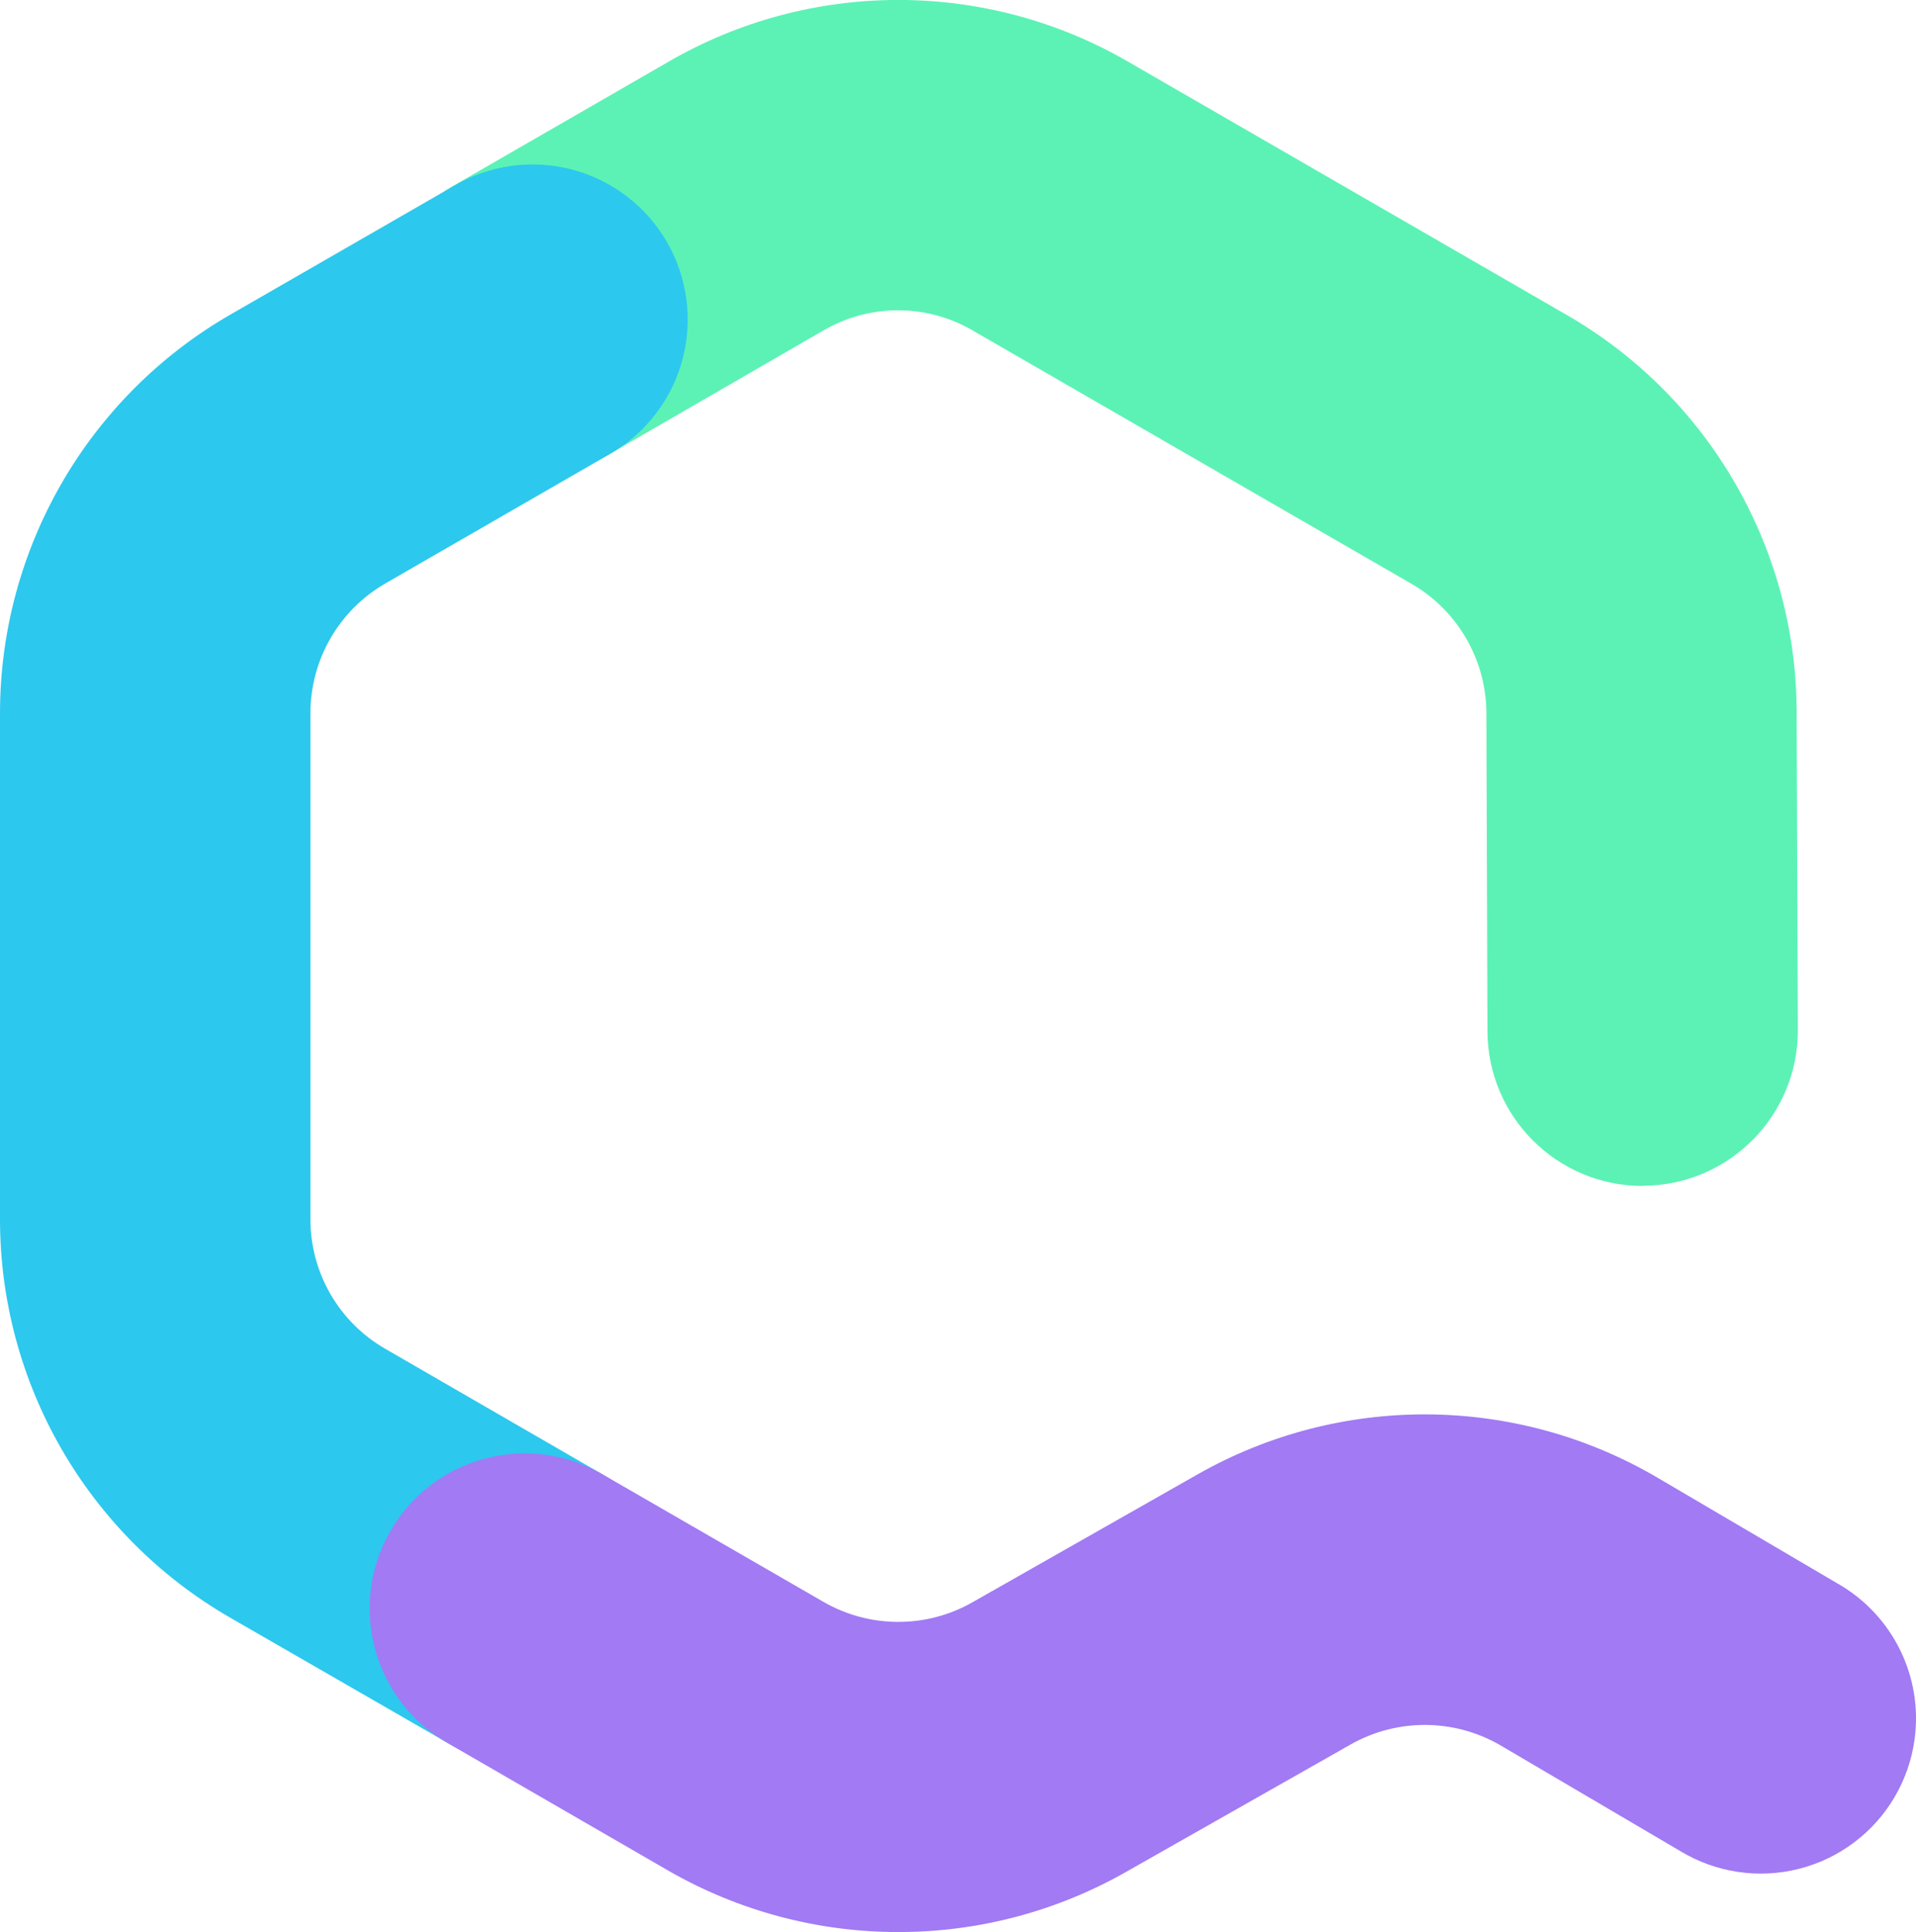 <?xml version="1.0" encoding="UTF-8"?>
<svg id="Layer_2" data-name="Layer 2" xmlns="http://www.w3.org/2000/svg" viewBox="0 0 734 740.19">
  <defs>
    <style>
      .cls-1 {
        fill: #5cf2b5;
      }

      .cls-1, .cls-2, .cls-3 {
        stroke-width: 0px;
      }

      .cls-2 {
        fill: #2dc8ed;
      }

      .cls-3 {
        fill: #a17af4;
      }
    </style>
  </defs>
  <g id="Layer_1-2" data-name="Layer 1">
    <path class="cls-1" d="M629.29,454.35c-32.75,0-59.33-26.48-59.46-59.23l-.41-120.72c.35-20.88-10.64-40.31-28.73-50.76l-167.93-96.95c-17.66-10.37-39.55-10.42-57.25-.12l-82.39,47.61c-28.43,16.43-64.8,6.71-81.24-21.72-7.89-13.65-10.04-29.88-5.97-45.12,4.07-15.24,14.03-28.23,27.68-36.12l82.47-47.55c54.47-31.59,121.69-31.59,176.17,0l167.92,96.96c54.99,31.68,88.67,90.52,88.13,153.99l.46,120.02c.07,32.81-26.42,59.48-59.22,59.64l-.23.05h0Z"/>
    <path class="cls-2" d="M201.71,676.05c-10.44,0-20.7-2.76-29.72-8.02l-83.86-48.31C33.58,588.25-.02,530.04,0,467.06v-193.83c.02-63.01,33.67-121.23,88.25-152.71l85.37-49.15c6.76-4.03,14.26-6.67,22.05-7.78,15.74-2.23,31.71,1.93,44.36,11.56,26.11,19.89,31.15,57.17,11.27,83.28-4.93,6.47-11.13,11.86-18.22,15.83l-85.48,49.28c-17.75,10.26-28.68,29.2-28.68,49.7v193.83c-.03,20.44,10.84,39.34,28.53,49.58l83.96,48.54c23.22,13.48,34.52,40.85,27.57,66.78-6.95,25.93-30.41,43.99-57.26,44.06h0Z"/>
    <path class="cls-3" d="M344.09,740.19c-30.94,0-61.33-8.13-88.13-23.57l-83.96-48.54c-28.63-16.04-38.84-52.25-22.81-80.88s52.25-38.84,80.88-22.81c.46.26.92.53,1.38.8l84.08,48.54c17.64,10.14,39.34,10.18,57.02.11l86.05-48.89c54.69-31.15,121.85-30.75,176.17,1.04l69.33,40.75c21.04,12.05,32.66,35.68,29.35,59.71-2.17,15.75-10.56,29.98-23.29,39.5-12.73,9.52-28.75,13.55-44.47,11.18-7.78-1.17-15.26-3.88-21.99-7.96l-69.1-40.64c-17.67-10.17-39.39-10.26-57.14-.23l-86.15,48.89c-26.58,15.1-56.63,23.03-87.21,22.99"/>
  </g>
</svg>